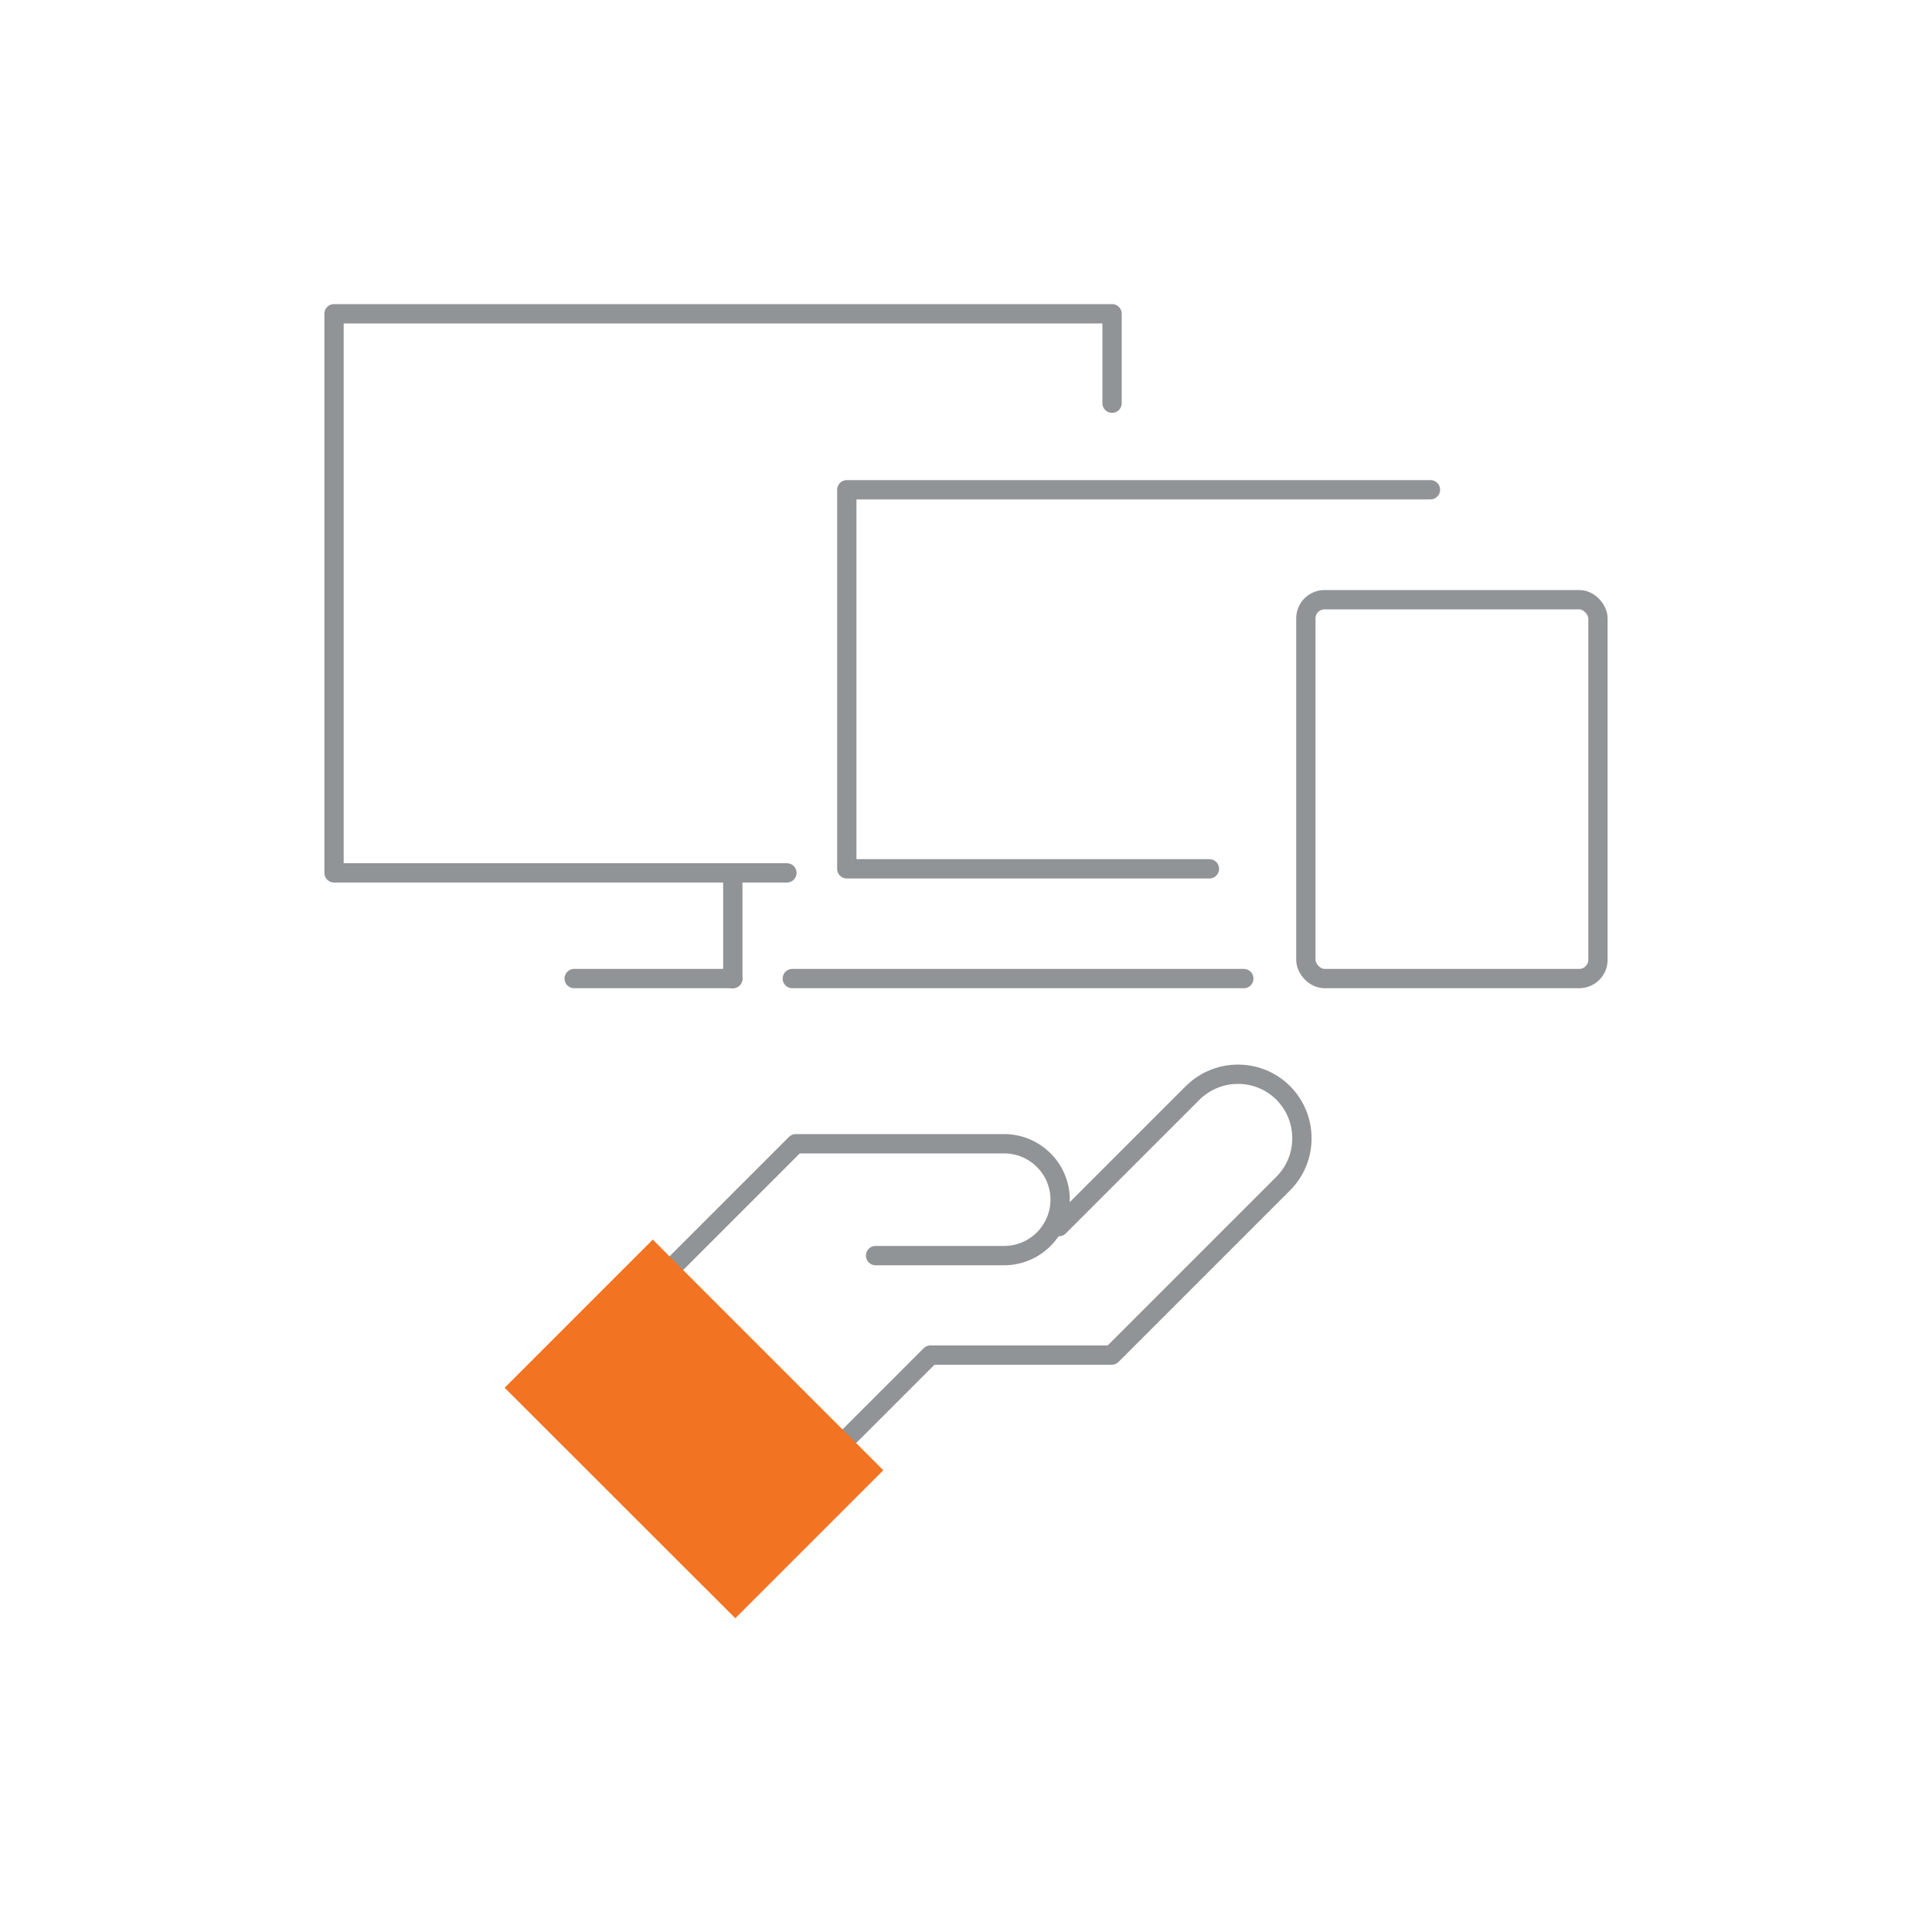 <?xml version="1.0" encoding="UTF-8"?>
<svg id="Layer_1" data-name="Layer 1" xmlns="http://www.w3.org/2000/svg" viewBox="0 0 100 100">
  <defs>
    <style>
      .cls-1 {
        fill: none;
        stroke: #919496;
        stroke-linecap: round;
        stroke-linejoin: round;
      }

      .cls-2 {
        fill: #f27321;
      }
    </style>
  </defs>
  <g>
    <g>
      <polyline class="cls-1" points="62.6 44.97 43.83 44.97 43.83 25.35 74.04 25.35"/>
      <line class="cls-1" x1="64.38" y1="50.65" x2="41.01" y2="50.65"/>
    </g>
    <g>
      <polyline class="cls-1" points="40.73 45.18 17.29 45.18 17.29 16.24 57.56 16.24 57.56 20.87"/>
      <line class="cls-1" x1="37.93" y1="50.65" x2="29.72" y2="50.65"/>
      <line class="cls-1" x1="37.93" y1="50.65" x2="37.93" y2="45.65"/>
    </g>
    <rect class="cls-1" x="67.59" y="31.04" width="15.12" height="19.61" rx=".97" ry=".97"/>
  </g>
  <g>
    <path class="cls-1" d="M45.32,64.99h6.65c1.55,0,2.83-1.22,2.9-2.77h0c.07-1.65-1.25-3.02-2.9-3.02h-10.78s-6.19,6.19-6.19,6.19"/>
    <path class="cls-1" d="M43.96,74.34l4.2-4.2h9.38s8.88-8.88,8.88-8.88c1.29-1.29,1.29-3.39,0-4.69h0c-1.29-1.29-3.39-1.29-4.69,0l-6.92,6.92"/>
    <polygon class="cls-2" points="45.72 76.1 38.06 83.76 26.12 71.83 33.79 64.16 34.89 65.27 45.72 76.1"/>
  </g>
</svg>